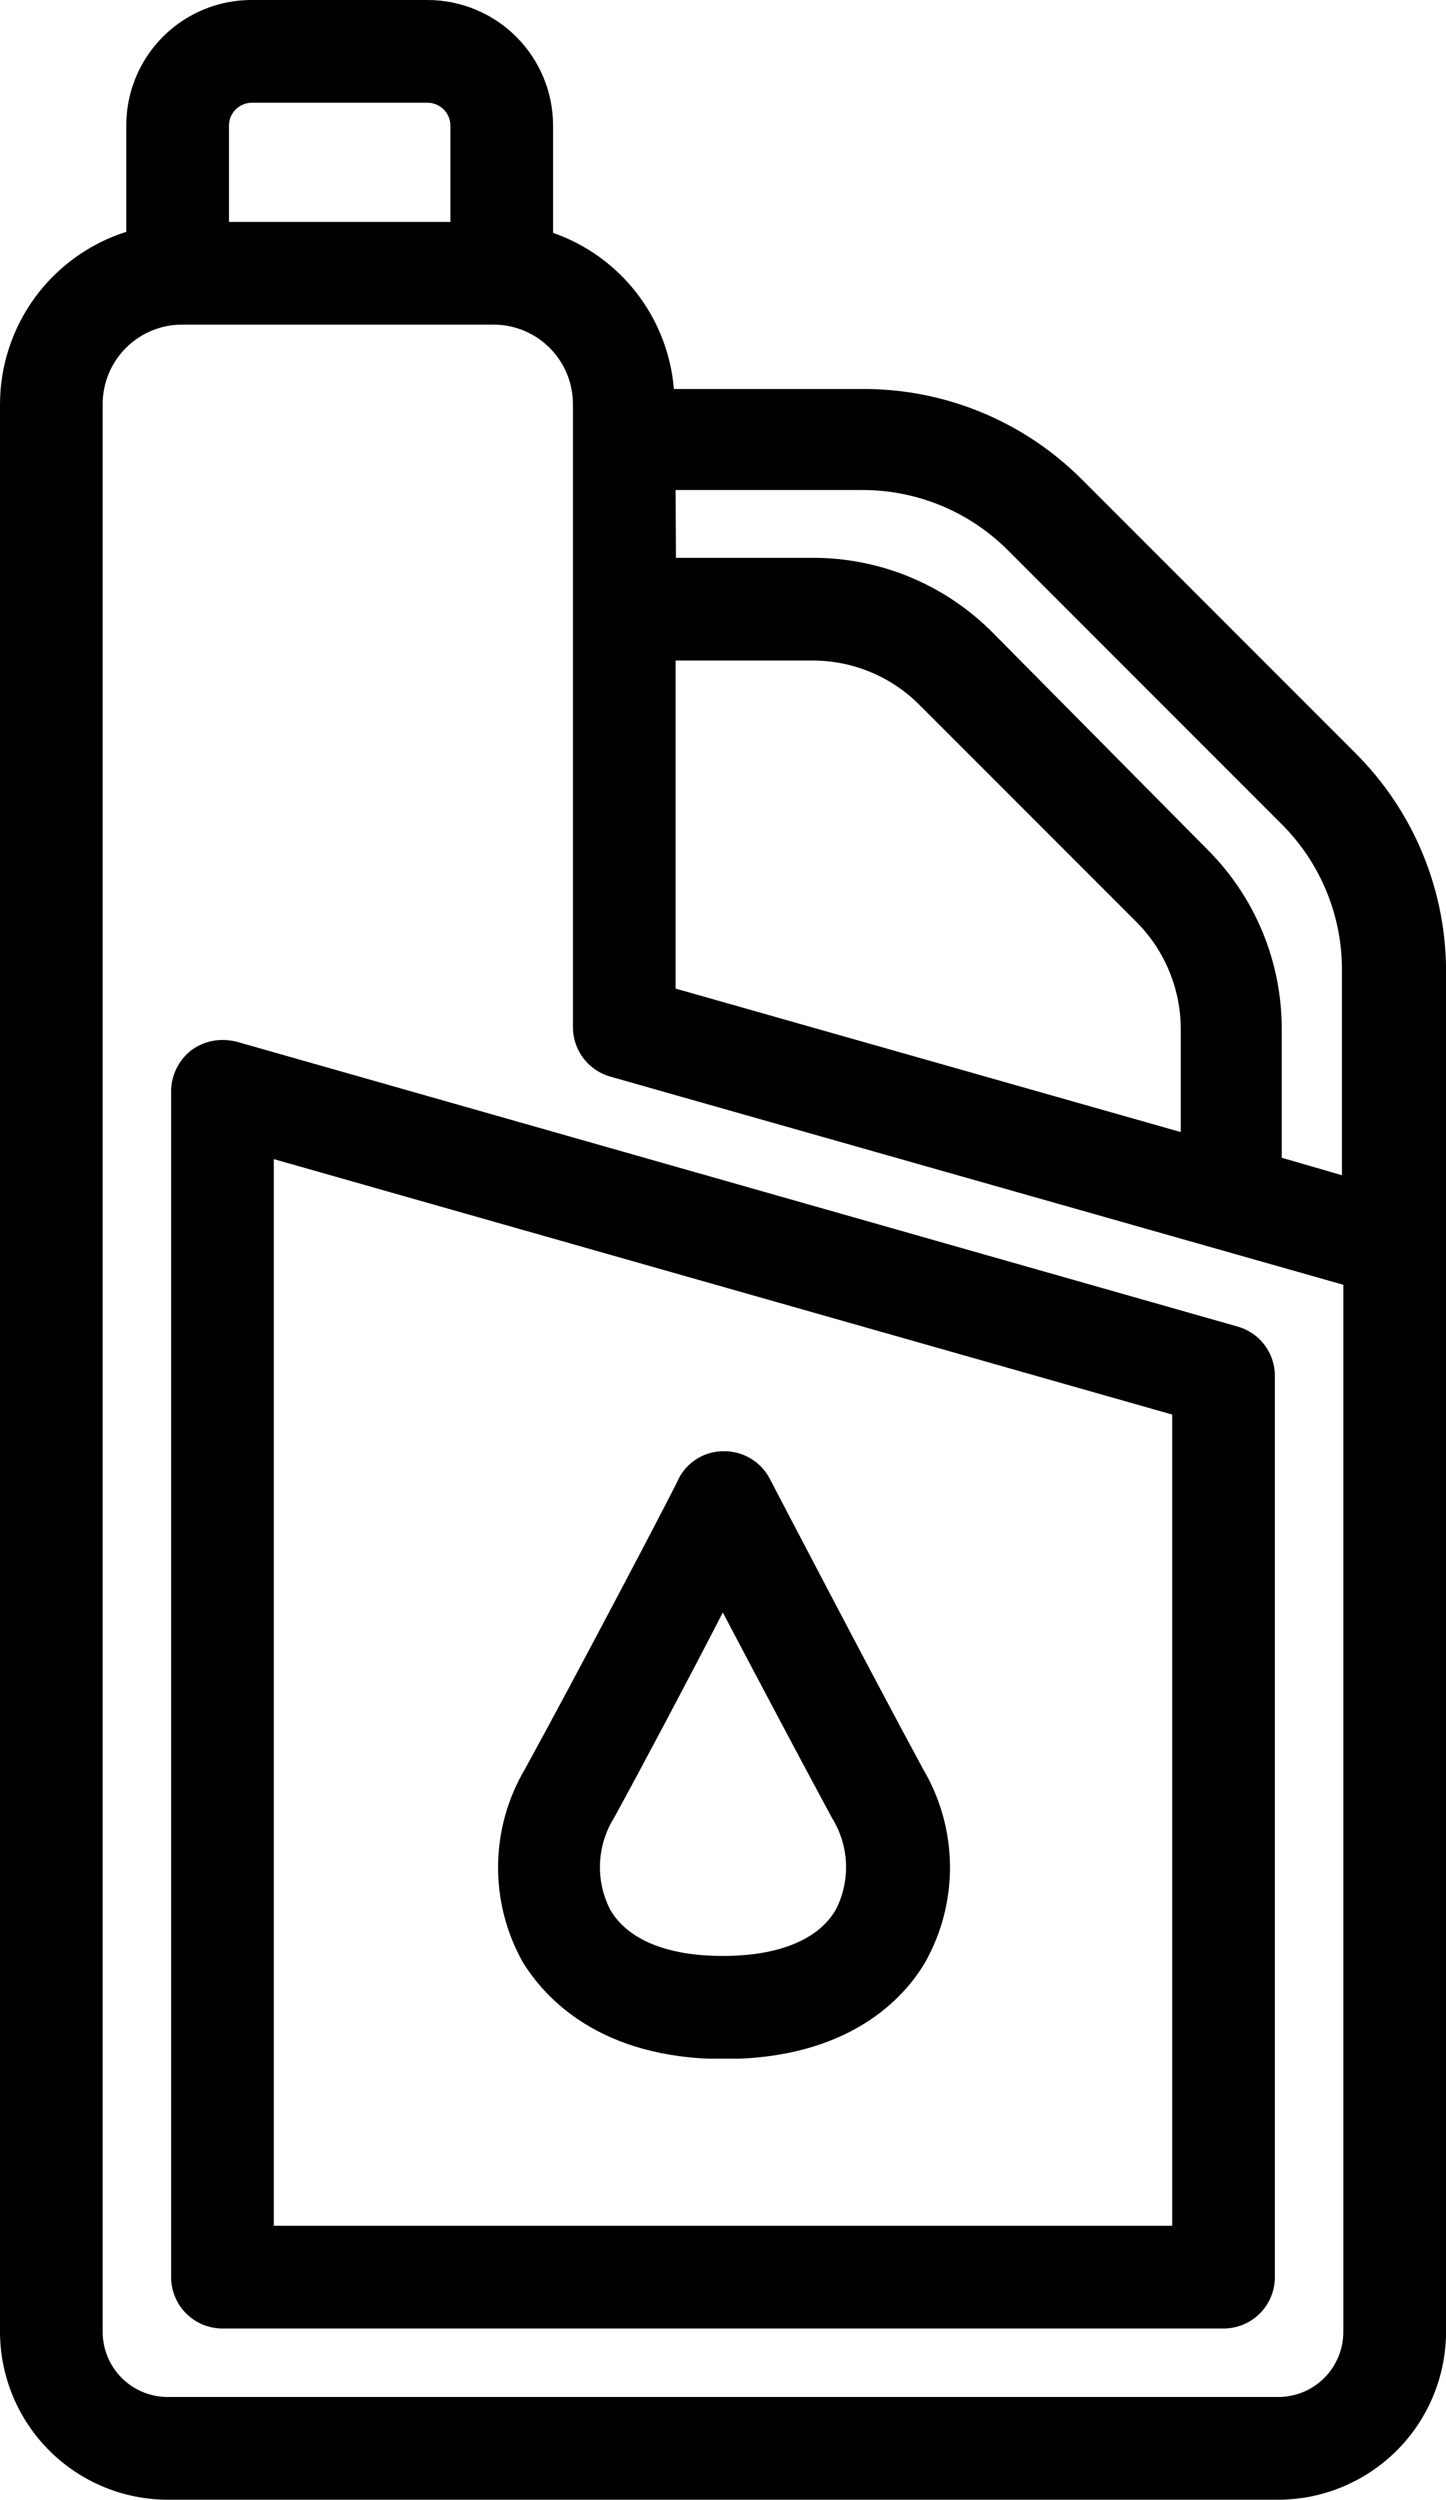 <svg id="Layer_1" data-name="Layer 1" xmlns="http://www.w3.org/2000/svg" xmlns:xlink="http://www.w3.org/1999/xlink" viewBox="0 0 42.25 73"><defs><style>.cls-1{fill:none;}.cls-2{clip-path:url(#clip-path);}.cls-3{fill:url(#linear-gradient);}.cls-4{clip-path:url(#clip-path-2);}.cls-5{fill:url(#linear-gradient-2);}.cls-6{clip-path:url(#clip-path-3);}.cls-7{fill:url(#linear-gradient-3);}</style><clipPath id="clip-path" transform="translate(0 0)"><path class="cls-1" d="M19.74,28.87V19.29h4a4.4,4.4,0,0,1,3.13,1.3l6.34,6.34a4.43,4.43,0,0,1,1.29,3.13v3Zm0-14.56H25.2a6,6,0,0,1,4.25,1.76l8,8a6,6,0,0,1,1.76,4.25v6l-1.76-.51V30.06a7.38,7.38,0,0,0-2.17-5.25L29,18.47a7.39,7.39,0,0,0-5.25-2.18h-4ZM3,68.1V11.8A2.32,2.32,0,0,1,5.32,9.48h9.11a2.32,2.32,0,0,1,2.31,2.32V30a1.5,1.5,0,0,0,1.09,1.44l21.42,6.08V68.1a1.9,1.9,0,0,1-1.9,1.9H4.9A1.9,1.9,0,0,1,3,68.1M6.69,3.67A.67.67,0,0,1,7.35,3h5.14a.67.67,0,0,1,.67.67V6.48H6.69ZM7.35,0A3.66,3.66,0,0,0,3.69,3.67v3.1A5.29,5.29,0,0,0,0,11.8V68.1A4.91,4.91,0,0,0,4.9,73H37.35a4.91,4.91,0,0,0,4.9-4.81v-40A9,9,0,0,0,39.61,22l-8-8a9,9,0,0,0-6.37-2.64H19.69A5.29,5.29,0,0,0,16.16,6.8V3.67A3.67,3.67,0,0,0,12.49,0Z"/></clipPath><linearGradient id="linear-gradient" y1="73" x2="1" y2="73" gradientTransform="matrix(537.73, 0, 0, -537.73, -248.06, 39290.68)" gradientUnits="userSpaceOnUse"><stop offset="0" stop-color="#000"/><stop offset="1" stop-color="#000"/></linearGradient><clipPath id="clip-path-2" transform="translate(0 0)"><path class="cls-1" d="M8,33.85l26.25,7.46V65H8ZM5.59,30.67A1.53,1.53,0,0,0,5,31.87V66.5A1.5,1.5,0,0,0,6.5,68H35.75a1.5,1.5,0,0,0,1.5-1.5V40.18a1.49,1.49,0,0,0-1.09-1.44L6.91,30.42a1.84,1.84,0,0,0-.41-.05,1.53,1.53,0,0,0-.91.3"/></clipPath><linearGradient id="linear-gradient-2" y1="73" y2="73" gradientTransform="matrix(537.73, 0, 0, -537.73, -248.06, 39303.48)" xlink:href="#linear-gradient"/><clipPath id="clip-path-3" transform="translate(0 0)"><path class="cls-1" d="M17.83,55.77a2.72,2.72,0,0,1,.11-2.68c.85-1.55,2.19-4.08,3.18-6,1,1.9,2.34,4.43,3.19,6a2.72,2.72,0,0,1,.11,2.68c-.51.88-1.68,1.35-3.3,1.35s-2.78-.47-3.29-1.35m2-12.59c0,.06-3,5.77-4.49,8.48a5.65,5.65,0,0,0-.06,5.65c.62,1,2.22,2.82,5.87,2.82s5.26-1.77,5.88-2.82a5.65,5.65,0,0,0-.06-5.65c-1.47-2.71-4.45-8.42-4.48-8.48a1.5,1.5,0,0,0-1.34-.8,1.47,1.47,0,0,0-1.32.8"/></clipPath><linearGradient id="linear-gradient-3" y1="73" y2="73" gradientTransform="matrix(537.73, 0, 0, -537.73, -248.06, 39305.5)" xlink:href="#linear-gradient"/></defs><g class="cls-2"><rect class="cls-3" width="42.25" height="73"/></g><g class="cls-4"><rect class="cls-5" x="5" y="30.37" width="32.25" height="37.63"/></g><g class="cls-6"><rect class="cls-7" x="14.26" y="42.37" width="13.73" height="17.75"/></g></svg>